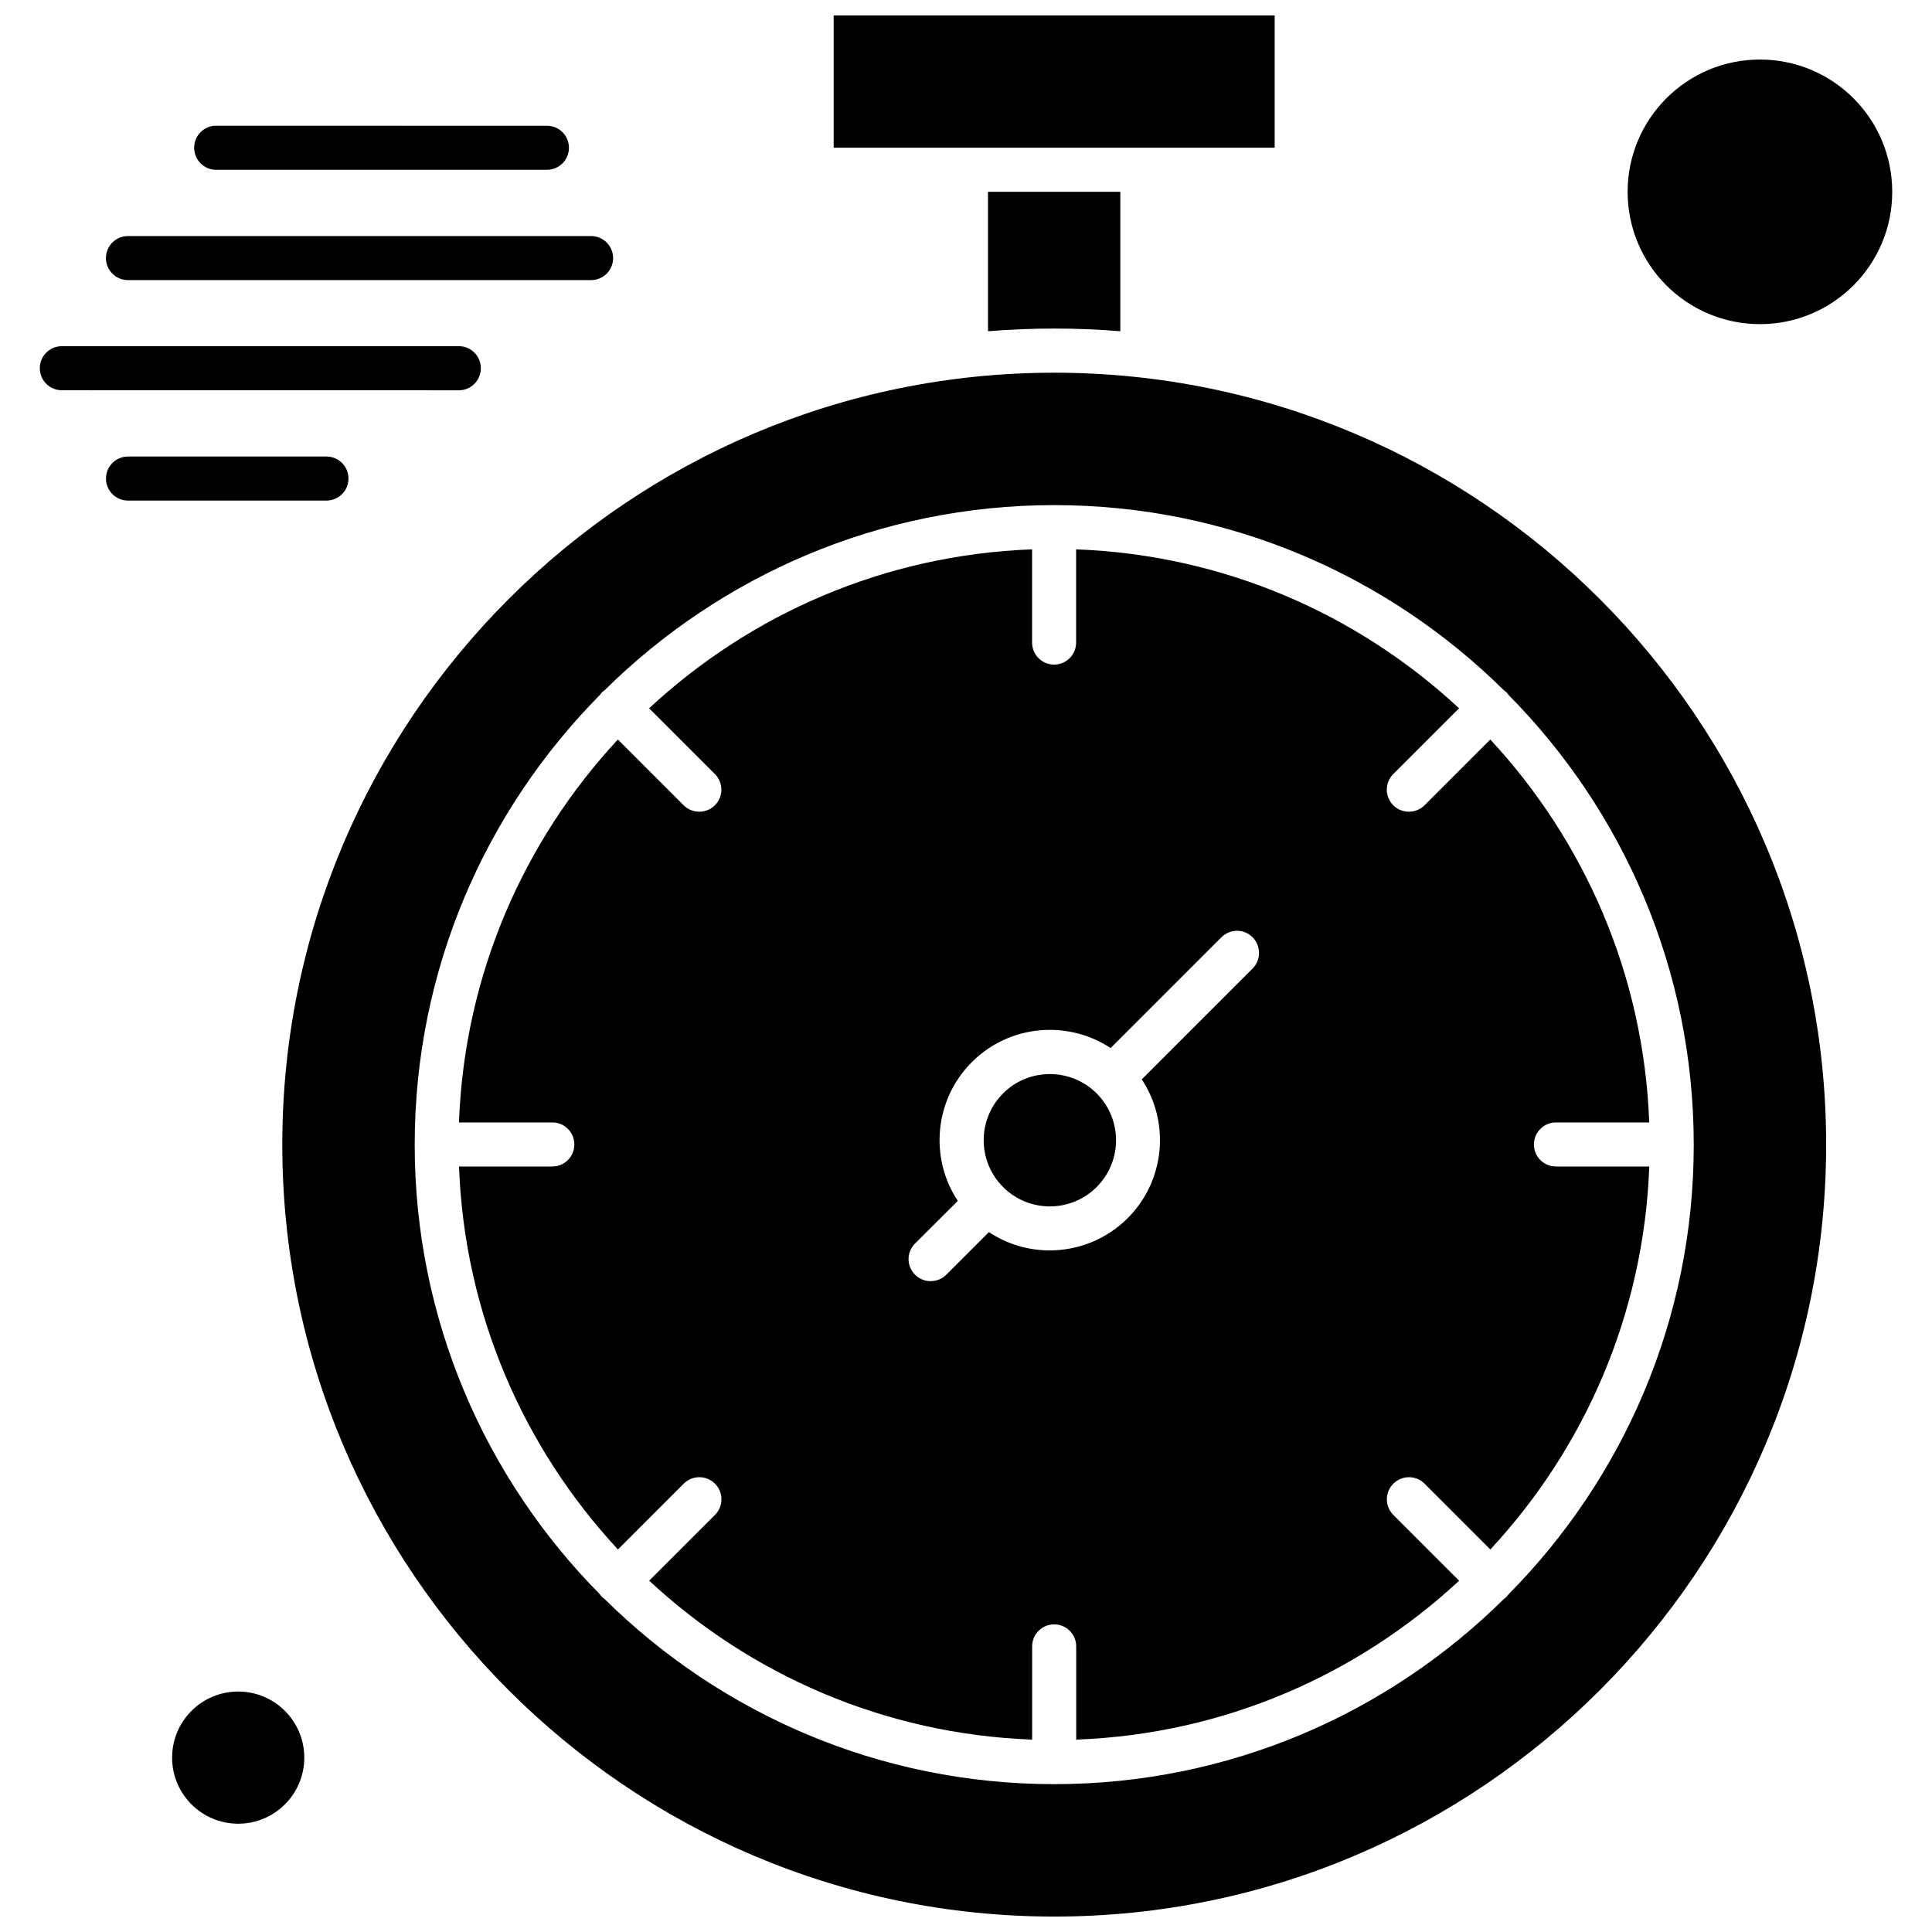 <?xml version="1.0" encoding="UTF-8"?>
<!-- Uploaded to: SVG Repo, www.svgrepo.com, Generator: SVG Repo Mixer Tools -->
<svg width="800px" height="800px" version="1.1" viewBox="144 144 512 512" xmlns="http://www.w3.org/2000/svg">
 <defs>
  <clipPath id="b">
   <path d="m364 148.09h118v35.906h-118z"/>
  </clipPath>
  <clipPath id="a">
   <path d="m218 242h410v409.9h-410z"/>
  </clipPath>
 </defs>
 <path d="m201.29 189h87.648c3.231 0 5.836-2.606 5.836-5.836s-2.606-5.836-5.836-5.836l-87.648-0.016c-3.231 0-5.836 2.606-5.836 5.836 0 3.231 2.606 5.856 5.836 5.856z" fill-rule="evenodd"/>
 <path d="m177.91 218.23h122.73c3.234 0 5.84-2.606 5.84-5.836s-2.606-5.836-5.84-5.836h-122.73c-3.231 0-5.836 2.606-5.836 5.836s2.606 5.836 5.836 5.836z" fill-rule="evenodd"/>
 <path d="m271.43 241.58c0-3.231-2.606-5.836-5.836-5.836h-105.21c-3.231 0-5.836 2.606-5.836 5.836s2.606 5.836 5.836 5.836l105.21 0.016c3.231 0 5.836-2.621 5.836-5.856z" fill-rule="evenodd"/>
 <path d="m236.35 270.82c0-3.231-2.606-5.836-5.836-5.836h-52.59c-3.231 0-5.836 2.606-5.836 5.836 0 3.231 2.606 5.836 5.836 5.836h52.59c3.231 0 5.836-2.606 5.836-5.836z" fill-rule="evenodd"/>
 <path d="m423.38 231.07c5.902 0 11.742 0.23 17.512 0.707v-36.941h-35.062v36.941c5.789-0.461 11.66-0.707 17.547-0.707z" fill-rule="evenodd"/>
 <path d="m556.34 441.46h24.719c-1.434-39.117-17.168-74.621-42.117-101.48l-17.43 17.43c-1.137 1.137-2.637 1.699-4.141 1.699-1.5 0-3-0.562-4.137-1.699-2.293-2.293-2.293-5.988 0-8.277l17.43-17.43c-26.848-24.953-62.352-40.668-101.48-42.117v24.703c0 3.231-2.606 5.836-5.836 5.836-3.234 0-5.836-2.606-5.836-5.836v-24.703c-39.117 1.434-74.621 17.168-101.49 42.117l17.43 17.43c2.293 2.293 2.293 5.988 0 8.277-1.137 1.137-2.637 1.699-4.137 1.699s-3.004-0.562-4.141-1.699l-17.43-17.43c-24.949 26.848-40.668 62.352-42.117 101.48h24.738c3.234 0 5.84 2.606 5.84 5.836 0 3.234-2.606 5.836-5.84 5.836h-24.719c1.434 39.117 17.168 74.621 42.117 101.49l17.43-17.43c2.293-2.293 5.988-2.293 8.281 0 2.293 2.293 2.293 5.984 0 8.277l-17.434 17.43c26.848 24.949 62.352 40.668 101.49 42.117v-24.703c0-3.231 2.606-5.836 5.836-5.836 3.231 0 5.836 2.606 5.836 5.836v24.703c39.117-1.434 74.621-17.168 101.48-42.117l-17.43-17.43c-2.293-2.293-2.293-5.988 0-8.277 2.293-2.293 5.988-2.293 8.277 0l17.43 17.43c24.953-26.848 40.668-62.352 42.117-101.49h-24.738c-3.231 0-5.836-2.606-5.836-5.836 0-3.199 2.621-5.836 5.836-5.836zm-80.41-40.766-29.355 29.355c7.519 11.328 6.25 26.797-3.727 36.777-5.691 5.688-13.176 8.543-20.664 8.543-5.641 0-11.246-1.617-16.113-4.848l-11.297 11.297c-1.137 1.137-2.641 1.699-4.141 1.699s-3-0.559-4.137-1.699c-2.293-2.293-2.293-5.988 0-8.277l11.328-11.297c-7.519-11.328-6.25-26.797 3.727-36.773 9.977-9.977 25.445-11.215 36.777-3.727l29.355-29.355c2.293-2.293 5.988-2.293 8.277 0 2.258 2.324 2.258 6.019-0.031 8.312z" fill-rule="evenodd"/>
 <path d="m224.64 609.79c0 9.672-7.844 17.512-17.516 17.512s-17.512-7.84-17.512-17.512 7.84-17.516 17.512-17.516 17.516 7.844 17.516 17.516" fill-rule="evenodd"/>
 <g clip-path="url(#b)">
  <path d="m446.74 183.15h35.062v-35.062h-116.87v35.062z" fill-rule="evenodd"/>
 </g>
 <path d="m422.21 428.64c-4.484 0-8.988 1.699-12.387 5.129-6.844 6.844-6.844 17.957 0 24.805 6.844 6.844 17.961 6.844 24.805 0s6.844-17.957 0-24.805c-3.43-3.43-7.934-5.129-12.418-5.129z" fill-rule="evenodd"/>
 <path d="m645.46 194.84c0 19.363-15.695 35.059-35.059 35.059-19.363 0-35.062-15.695-35.062-35.059s15.699-35.062 35.062-35.062c19.363 0 35.059 15.699 35.059 35.062" fill-rule="evenodd"/>
 <g clip-path="url(#a)">
  <path d="m423.38 242.77c-112.8 0-204.57 91.773-204.57 204.57 0 112.8 91.773 204.57 204.57 204.57s204.57-91.773 204.57-204.57c0-112.8-91.789-204.57-204.57-204.57zm120.42 323.72c-0.18 0.23-0.348 0.461-0.562 0.707-0.199 0.199-0.461 0.379-0.707 0.562-30.641 30.309-72.742 49.059-119.15 49.059-46.391 0-88.508-18.75-119.15-49.059-0.23-0.18-0.461-0.348-0.707-0.562-0.199-0.199-0.379-0.461-0.562-0.707-30.309-30.641-49.059-72.742-49.059-119.15 0-46.391 18.75-88.508 49.059-119.15 0.18-0.23 0.348-0.461 0.562-0.711 0.199-0.199 0.461-0.379 0.707-0.559 30.641-30.309 72.742-49.059 119.15-49.059 46.391 0 88.508 18.75 119.15 49.059 0.23 0.18 0.461 0.348 0.707 0.559 0.199 0.199 0.379 0.461 0.562 0.711 30.309 30.641 49.059 72.742 49.059 119.15 0.035 46.387-18.75 88.508-49.059 119.15z" fill-rule="evenodd"/>
 </g>
</svg>